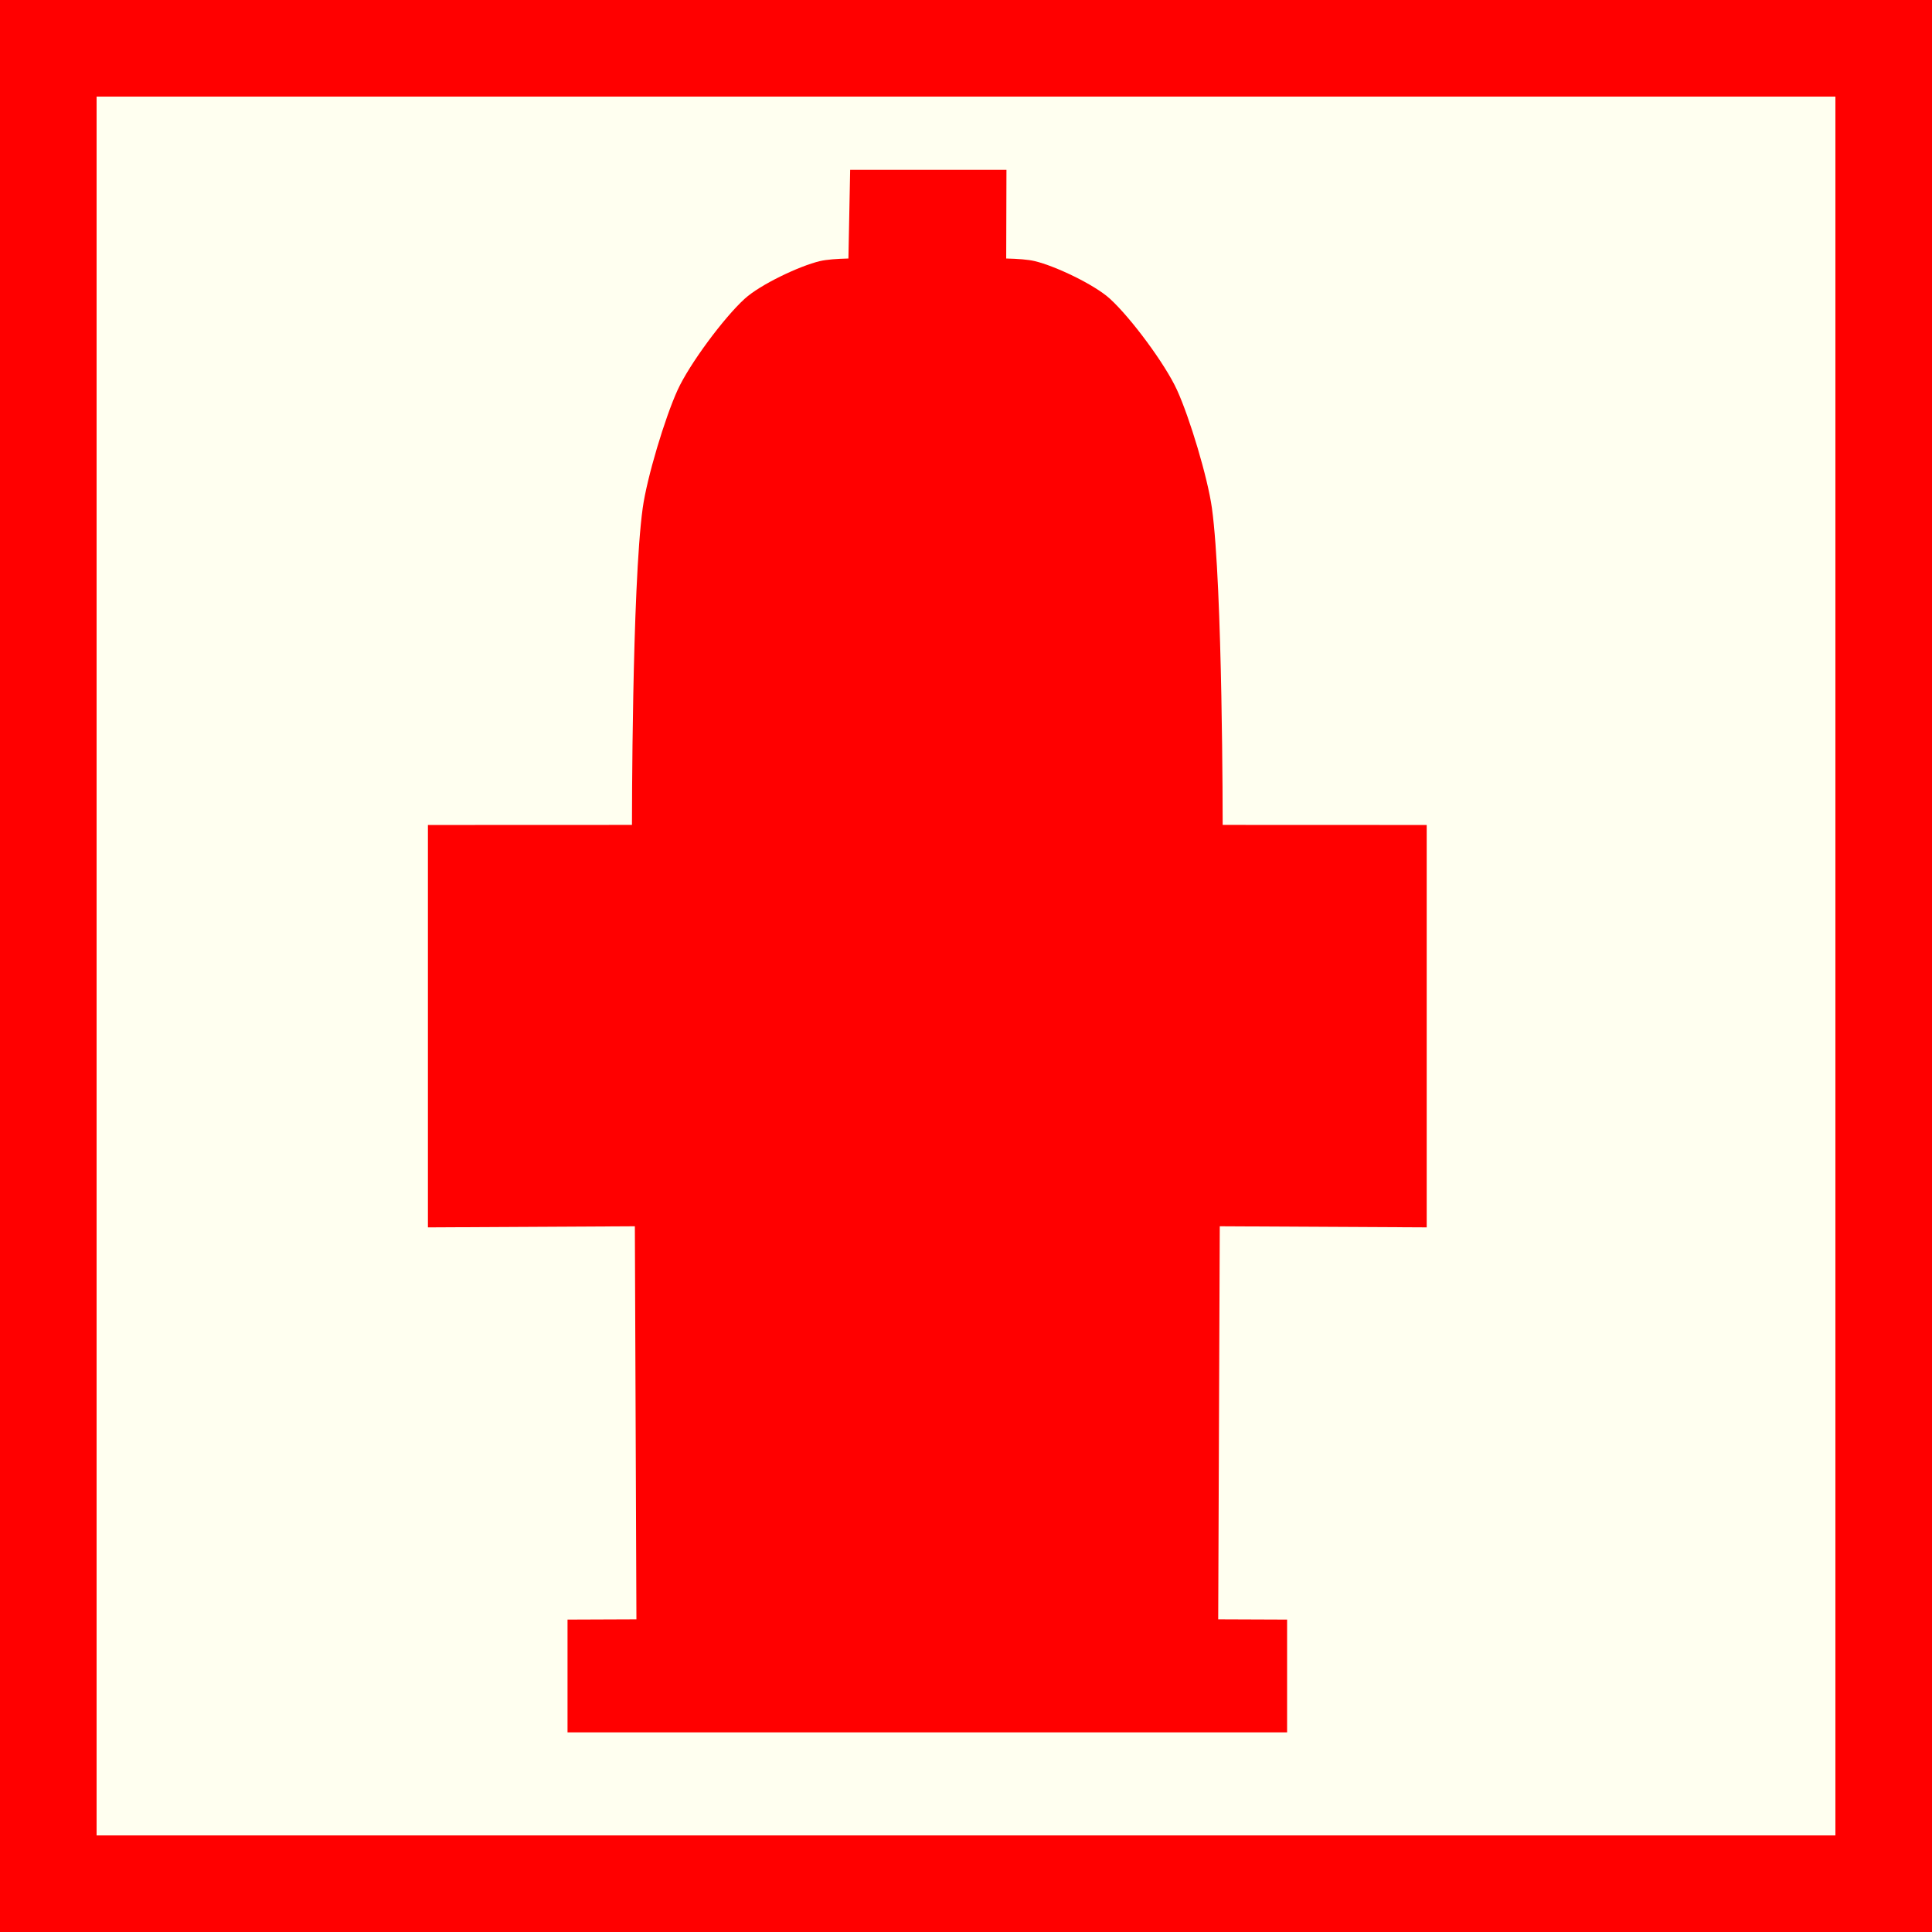 <?xml version="1.0" encoding="utf-8"?>
<!-- Generator: Adobe Illustrator 15.0.0, SVG Export Plug-In . SVG Version: 6.00 Build 0)  -->
<!DOCTYPE svg PUBLIC "-//W3C//DTD SVG 1.1//EN" "http://www.w3.org/Graphics/SVG/1.1/DTD/svg11.dtd">
<svg version="1.1" id="Ebene_1" xmlns="http://www.w3.org/2000/svg" xmlns:xlink="http://www.w3.org/1999/xlink" x="0px" y="0px"
	 width="100px" height="100px" viewBox="0 0 100 100" enable-background="new 0 0 100 100" xml:space="preserve">
<rect fill="#FF0000" width="100" height="100"/>
<path fill="#FFFFF0" d="M5,5h90v90H5V5z"/>
<path fill="#FF0000" d="M73.846,63.528V42.701l-10.561-0.004c0,0,0.005-12.334-0.556-16.397c-0.219-1.579-1.146-4.664-1.807-6.114
	c-0.608-1.334-2.39-3.738-3.475-4.725c-0.804-0.732-2.832-1.696-3.891-1.946c-0.345-0.082-0.876-0.121-1.475-0.135l0.013-4.591
	h-8.09l-0.09,4.591c-0.599,0.015-1.13,0.054-1.475,0.135c-1.059,0.25-3.087,1.214-3.891,1.946c-1.085,0.987-2.866,3.391-3.475,4.725
	c-0.661,1.45-1.588,4.535-1.807,6.114c-0.561,4.063-0.556,16.397-0.556,16.397l-10.561,0.004v20.828l10.711-0.057l0.081,20.344
	l-3.566,0.014v5.837h18.62H48h18.62v-5.837l-3.566-0.014l0.081-20.344L73.846,63.528z"/>
</svg>
